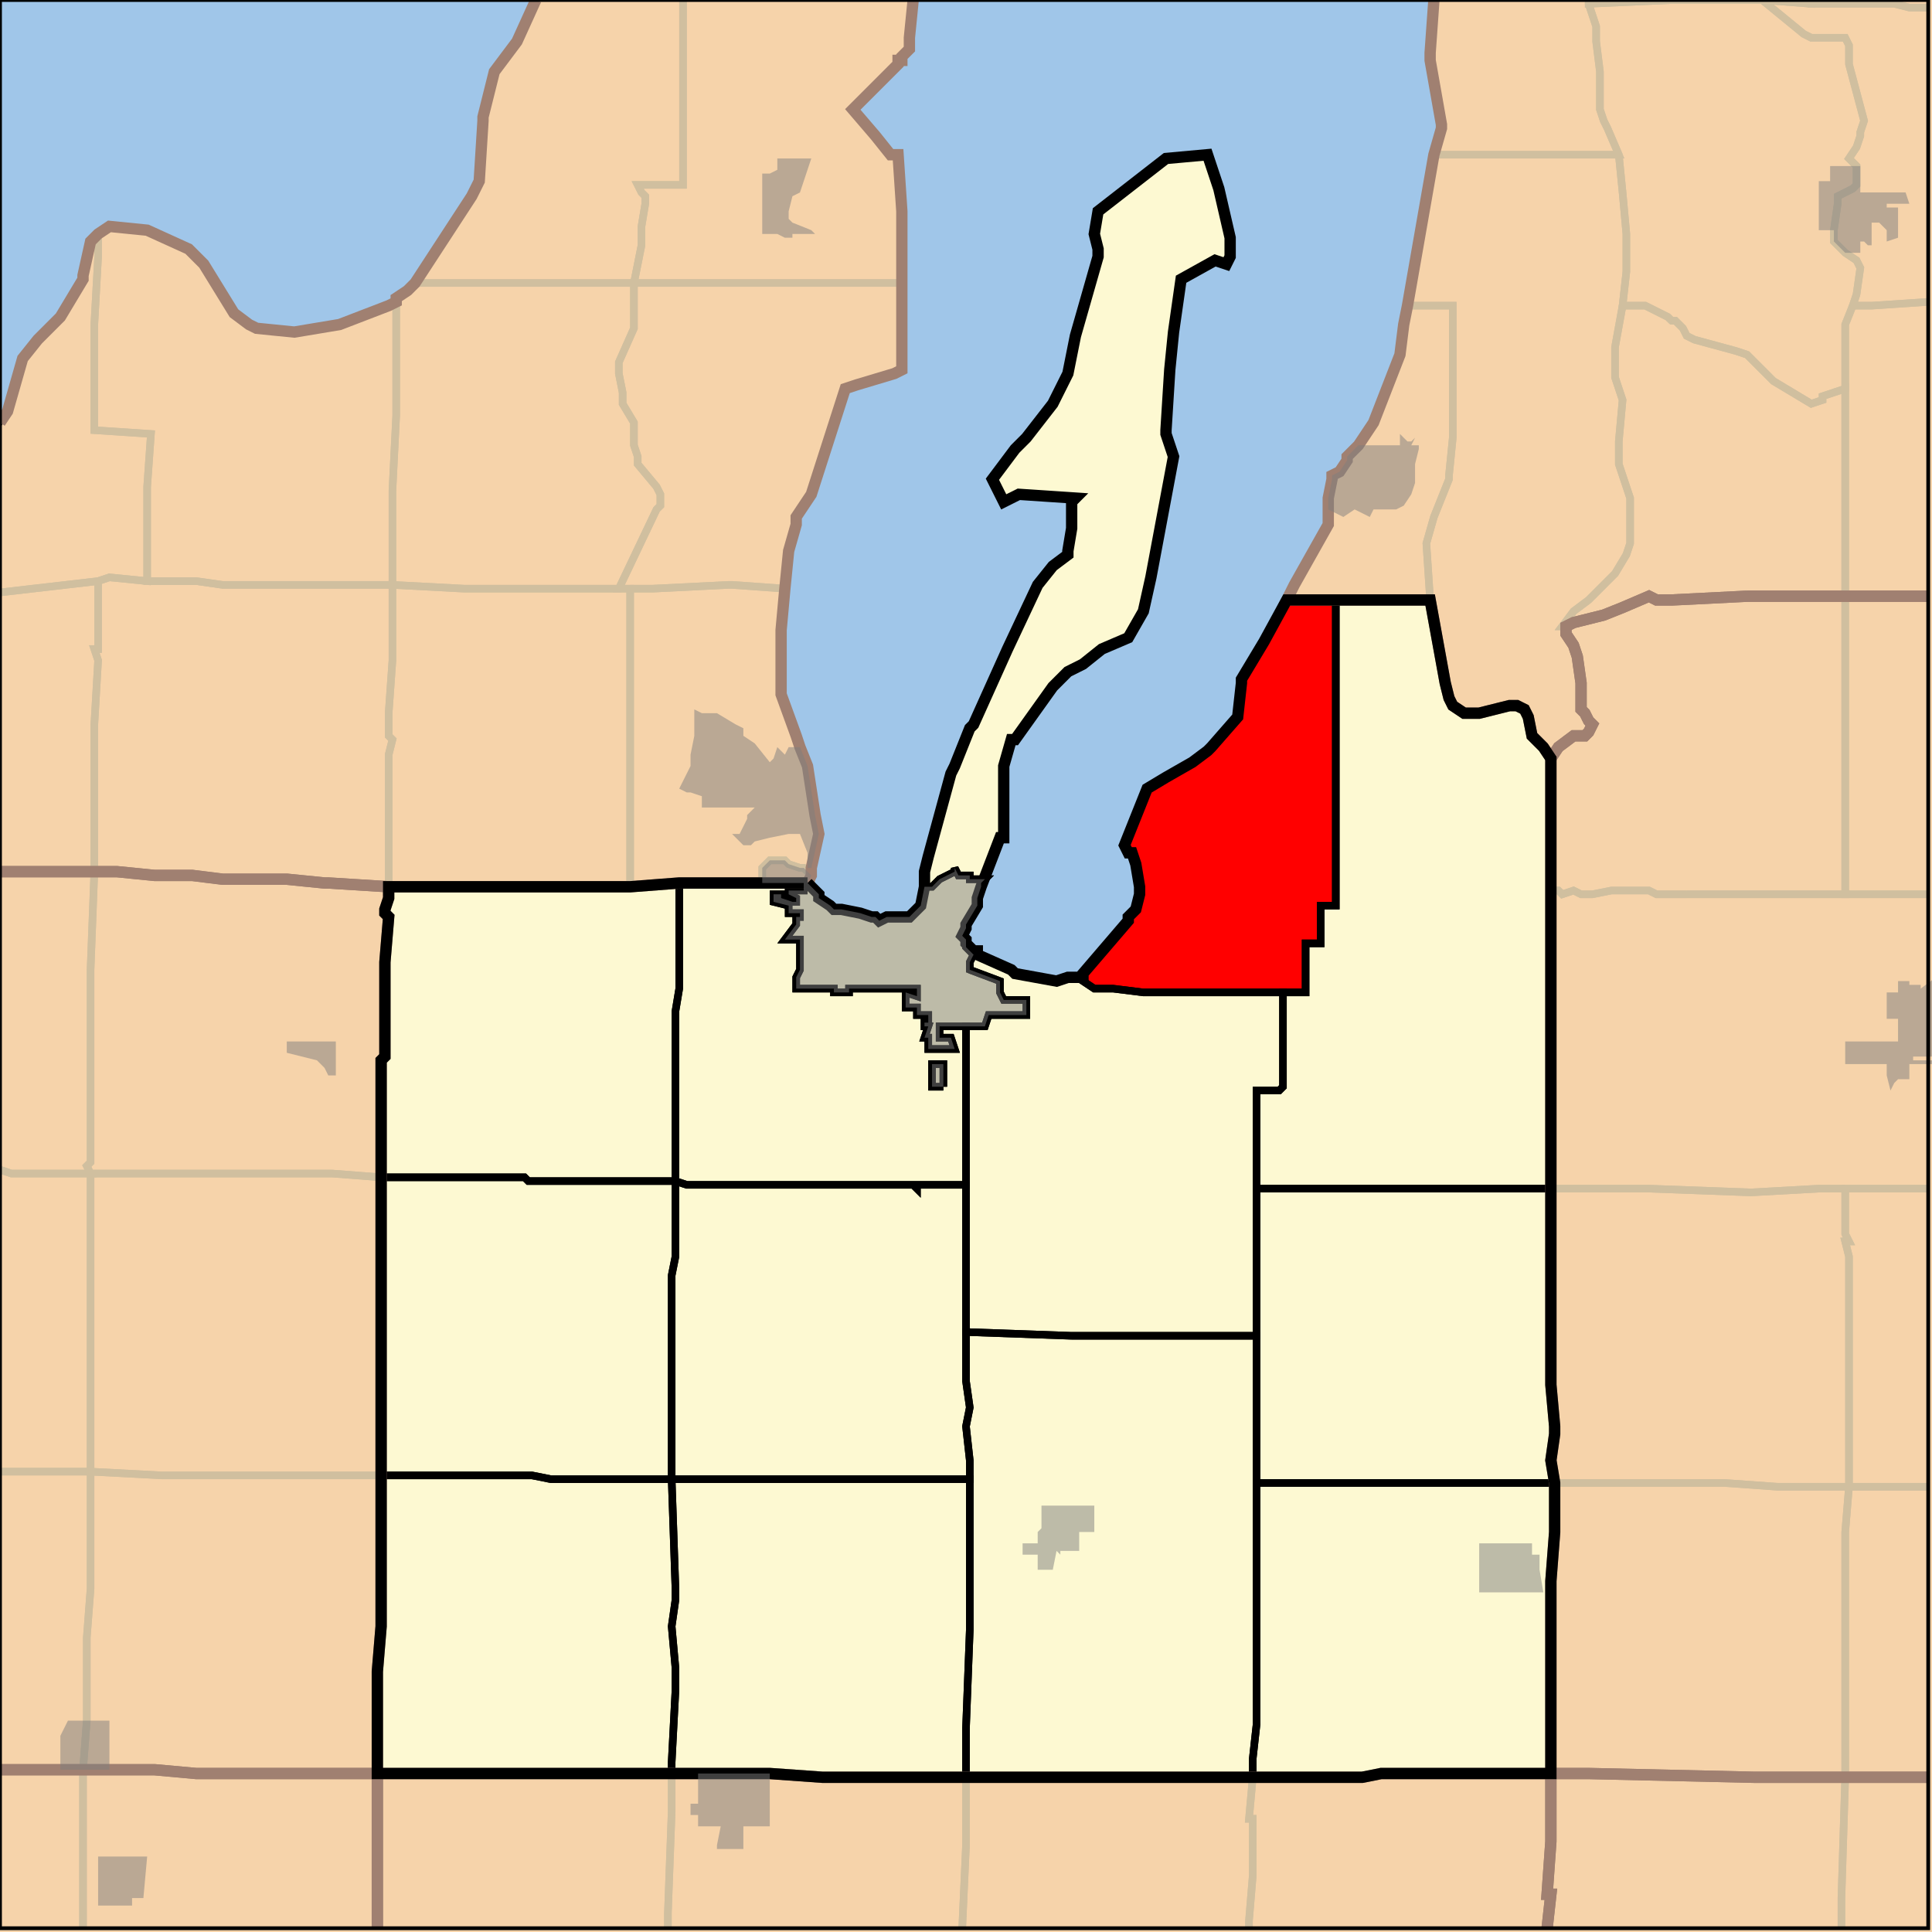 <?xml version="1.0" encoding="UTF-8"?>
<svg version="1.1" width="512" height="512" xmlns="http://www.w3.org/2000/svg" xmlns:xlink="http://www.w3.org/1999/xlink">

<rect width="100%" height="100%" fill="#333333" stroke="none"/>

<!-- START LAYER water -->
<path fill="#a0c6e9" d="M 0 0 L 0 511 L 511 511 L 511 0 L 0 0 z"/>

<!-- START LAYER target_county -->

<!-- START LAYER IL -->

<!-- START LAYER IN -->

<!-- START LAYER KY -->

<!-- START LAYER MI -->
<path fill="#f6d3aa" stroke="#000000" stroke-width="1" d="M -2 116 L 2 109 L 6 95 L 10 90 L 16 84 L 22 74 L 22 73 L 24 64 L 26 62 L 29 60 L 39 61 L 50 66 L 54 70 L 62 83 L 66 86 L 68 87 L 78 88 L 90 86 L 103 81 L 105 80 L 105 79 L 108 77 L 110 75 L 125 52 L 127 48 L 128 32 L 128 31 L 131 19 L 137 11 L 142 -2 L 242 -2 L 241 10 L 241 13 L 239 15 L 239 16 L 238 16 L 238 17 L 226 29 L 232 36 L 236 41 L 238 41 L 239 56 L 239 98 L 237 99 L 227 102 L 224 103 L 215 131 L 211 137 L 211 139 L 209 146 L 208 156 L 207 167 L 207 184 L 211 195 L 212 198 L 214 203 L 216 216 L 217 221 L 215 230 L 215 232 L 214 234 L 217 237 L 217 238 L 220 240 L 221 241 L 223 241 L 228 242 L 231 243 L 232 243 L 233 244 L 235 243 L 241 243 L 244 240 L 245 235 L 245 231 L 246 227 L 252 205 L 253 203 L 257 193 L 258 192 L 267 172 L 275 155 L 279 150 L 283 147 L 283 146 L 284 140 L 284 133 L 285 132 L 270 131 L 266 133 L 263 127 L 269 119 L 272 116 L 279 107 L 283 99 L 285 89 L 291 68 L 291 66 L 290 62 L 291 56 L 309 42 L 320 41 L 323 50 L 326 63 L 326 68 L 325 70 L 322 69 L 313 74 L 311 88 L 310 98 L 309 114 L 309 115 L 311 121 L 305 153 L 303 162 L 299 169 L 292 172 L 287 176 L 283 178 L 279 182 L 269 196 L 268 196 L 266 203 L 266 222 L 265 222 L 260 235 L 259 238 L 259 240 L 256 245 L 256 246 L 255 248 L 256 249 L 256 250 L 258 252 L 259 252 L 259 253 L 268 257 L 269 258 L 280 260 L 283 259 L 287 259 L 287 258 L 299 244 L 299 243 L 301 241 L 302 237 L 302 235 L 301 229 L 300 226 L 299 226 L 298 224 L 304 209 L 309 206 L 316 202 L 320 199 L 321 198 L 328 190 L 329 181 L 329 180 L 335 170 L 341 159 L 343 155 L 352 139 L 352 132 L 353 127 L 353 126 L 355 125 L 357 122 L 357 121 L 360 118 L 364 112 L 371 94 L 372 86 L 373 81 L 380 41 L 382 34 L 382 33 L 379 16 L 379 14 L 380 -2 L 513 -2 L 513 513 L -2 513 L -2 116 z"/>

<!-- START LAYER OH -->

<!-- START LAYER IN-counties -->

<!-- START LAYER target_county_townships -->
<path fill="#fdf9d2" d="M 245 235 L 245 231 L 246 227 L 252 205 L 253 203 L 257 193 L 258 192 L 267 172 L 275 155 L 279 150 L 283 147 L 283 146 L 284 140 L 284 133 L 285 132 L 270 131 L 266 133 L 263 127 L 269 119 L 272 116 L 279 107 L 283 99 L 285 89 L 291 68 L 291 66 L 290 62 L 291 56 L 309 42 L 320 41 L 323 50 L 326 63 L 326 68 L 325 70 L 322 69 L 313 74 L 311 88 L 310 98 L 309 114 L 309 115 L 311 121 L 305 153 L 303 162 L 299 169 L 292 172 L 287 176 L 283 178 L 279 182 L 269 196 L 268 196 L 266 203 L 266 222 L 265 222 L 260 235 L 260 234 L 261 233 L 257 233 L 257 232 L 254 232 L 253 230 L 253 231 L 249 233 L 247 235 L 245 235 z"/>
<path fill="#fdf9d2" d="M 245 235 L 245 231 L 246 227 L 252 205 L 253 203 L 257 193 L 258 192 L 267 172 L 275 155 L 279 150 L 283 147 L 283 146 L 284 140 L 284 133 L 285 132 L 270 131 L 266 133 L 263 127 L 269 119 L 272 116 L 279 107 L 283 99 L 285 89 L 291 68 L 291 66 L 290 62 L 291 56 L 309 42 L 320 41 L 323 50 L 326 63 L 326 68 L 325 70 L 322 69 L 313 74 L 311 88 L 310 98 L 309 114 L 309 115 L 311 121 L 305 153 L 303 162 L 299 169 L 292 172 L 287 176 L 283 178 L 279 182 L 269 196 L 268 196 L 266 203 L 266 222 L 265 222 L 260 235 L 260 234 L 261 233 L 257 233 L 257 232 L 254 232 L 253 230 L 253 231 L 249 233 L 247 235 L 245 235 z"/>
<path fill="#fdf9d2" d="M 365 159 L 379 159 L 383 181 L 384 185 L 385 187 L 388 189 L 392 189 L 400 187 L 402 187 L 404 188 L 405 190 L 406 195 L 409 198 L 411 201 L 411 315 L 333 315 L 333 289 L 339 289 L 340 288 L 340 263 L 346 263 L 346 250 L 350 250 L 350 240 L 354 240 L 354 159 L 365 159 z"/>
<path fill="#fdf9d2" d="M 365 159 L 379 159 L 383 181 L 384 185 L 385 187 L 388 189 L 392 189 L 400 187 L 402 187 L 404 188 L 405 190 L 406 195 L 409 198 L 411 201 L 411 315 L 333 315 L 333 289 L 339 289 L 340 288 L 340 263 L 346 263 L 346 250 L 350 250 L 350 240 L 354 240 L 354 159 L 365 159 z"/>
<path fill="#fdf9d2" d="M 341 159 L 354 159 L 354 240 L 350 240 L 350 250 L 346 250 L 346 263 L 303 263 L 295 262 L 290 262 L 287 260 L 287 258 L 299 244 L 299 243 L 301 241 L 302 237 L 302 235 L 301 229 L 300 226 L 299 226 L 298 224 L 304 209 L 309 206 L 316 202 L 320 199 L 321 198 L 328 190 L 329 181 L 329 180 L 335 170 L 341 159 z"/>
<path fill="#fdf9d2" d="M 341 159 L 354 159 L 354 240 L 350 240 L 350 250 L 346 250 L 346 263 L 303 263 L 295 262 L 290 262 L 287 260 L 287 258 L 299 244 L 299 243 L 301 241 L 302 237 L 302 235 L 301 229 L 300 226 L 299 226 L 298 224 L 304 209 L 309 206 L 316 202 L 320 199 L 321 198 L 328 190 L 329 181 L 329 180 L 335 170 L 341 159 z"/>
<path fill="#fdf9d2" d="M 214 234 L 217 237 L 217 238 L 220 240 L 221 241 L 223 241 L 228 242 L 231 243 L 232 243 L 233 244 L 235 243 L 241 243 L 244 240 L 245 235 L 247 235 L 249 233 L 253 231 L 253 230 L 254 232 L 257 232 L 257 233 L 261 233 L 260 234 L 260 235 L 259 238 L 259 240 L 256 245 L 256 246 L 255 248 L 256 249 L 256 251 L 258 253 L 257 255 L 257 257 L 265 260 L 265 263 L 266 265 L 272 265 L 272 269 L 262 269 L 261 272 L 249 272 L 249 275 L 252 275 L 253 278 L 246 278 L 246 275 L 245 275 L 246 272 L 245 272 L 245 271 L 246 271 L 246 269 L 243 269 L 243 267 L 240 267 L 240 263 L 243 264 L 243 262 L 225 262 L 225 263 L 221 263 L 221 262 L 211 262 L 211 259 L 212 257 L 212 249 L 208 249 L 211 245 L 211 243 L 212 243 L 212 242 L 209 242 L 209 240 L 205 239 L 205 237 L 207 237 L 207 238 L 210 239 L 211 239 L 211 238 L 209 237 L 209 236 L 213 236 L 213 234 L 214 234 z"/>
<path fill="#fdf9d2" d="M 214 234 L 217 237 L 217 238 L 220 240 L 221 241 L 223 241 L 228 242 L 231 243 L 232 243 L 233 244 L 235 243 L 241 243 L 244 240 L 245 235 L 247 235 L 249 233 L 253 231 L 253 230 L 254 232 L 257 232 L 257 233 L 261 233 L 260 234 L 260 235 L 259 238 L 259 240 L 256 245 L 256 246 L 255 248 L 256 249 L 256 251 L 258 253 L 257 255 L 257 257 L 265 260 L 265 263 L 266 265 L 272 265 L 272 269 L 262 269 L 261 272 L 249 272 L 249 275 L 252 275 L 253 278 L 246 278 L 246 275 L 245 275 L 246 272 L 245 272 L 245 271 L 246 271 L 246 269 L 243 269 L 243 267 L 240 267 L 240 263 L 243 264 L 243 262 L 225 262 L 225 263 L 221 263 L 221 262 L 211 262 L 211 259 L 212 257 L 212 249 L 208 249 L 211 245 L 211 243 L 212 243 L 212 242 L 209 242 L 209 240 L 205 239 L 205 237 L 207 237 L 207 238 L 210 239 L 211 239 L 211 238 L 209 237 L 209 236 L 213 236 L 213 234 L 214 234 z"/>
<path fill="#fdf9d2" d="M 191 234 L 213 234 L 213 236 L 209 236 L 209 237 L 211 238 L 211 239 L 210 239 L 207 238 L 207 237 L 205 237 L 205 239 L 209 240 L 209 242 L 212 242 L 212 243 L 211 243 L 211 245 L 208 249 L 212 249 L 212 257 L 211 259 L 211 262 L 221 262 L 221 263 L 225 263 L 225 262 L 243 262 L 243 264 L 240 263 L 240 267 L 243 267 L 243 269 L 246 269 L 246 271 L 245 271 L 245 272 L 246 272 L 245 275 L 246 275 L 246 278 L 253 278 L 252 275 L 249 275 L 249 272 L 256 272 L 256 314 L 243 314 L 243 315 L 242 314 L 182 314 L 179 313 L 179 268 L 180 262 L 180 234 L 191 234 M 250 288 L 250 282 L 247 282 L 247 288 L 250 288 z"/>
<path fill="#fdf9d2" d="M 191 234 L 213 234 L 213 236 L 209 236 L 209 237 L 211 238 L 211 239 L 210 239 L 207 238 L 207 237 L 205 237 L 205 239 L 209 240 L 209 242 L 212 242 L 212 243 L 211 243 L 211 245 L 208 249 L 212 249 L 212 257 L 211 259 L 211 262 L 221 262 L 221 263 L 225 263 L 225 262 L 243 262 L 243 264 L 240 263 L 240 267 L 243 267 L 243 269 L 246 269 L 246 271 L 245 271 L 245 272 L 246 272 L 245 275 L 246 275 L 246 278 L 253 278 L 252 275 L 249 275 L 249 272 L 256 272 L 256 314 L 243 314 L 243 315 L 242 314 L 182 314 L 179 313 L 179 268 L 180 262 L 180 234 L 191 234 M 250 288 L 250 282 L 247 282 L 247 288 L 250 288 z"/>
<path fill="#fdf9d2" d="M 167 235 L 180 234 L 180 262 L 179 268 L 179 313 L 140 313 L 139 312 L 101 312 L 101 281 L 102 280 L 102 255 L 103 243 L 102 242 L 102 241 L 103 238 L 103 235 L 167 235 z"/>
<path fill="#fdf9d2" d="M 167 235 L 180 234 L 180 262 L 179 268 L 179 313 L 140 313 L 139 312 L 101 312 L 101 281 L 102 280 L 102 255 L 103 243 L 102 242 L 102 241 L 103 238 L 103 235 L 167 235 z"/>
<path fill="#fdf9d2" d="M 257 257 L 257 255 L 258 253 L 256 251 L 256 250 L 258 252 L 259 252 L 259 253 L 268 257 L 269 258 L 280 260 L 283 259 L 287 259 L 287 260 L 290 262 L 295 262 L 303 263 L 340 263 L 340 288 L 339 289 L 333 289 L 333 354 L 284 354 L 256 353 L 256 272 L 261 272 L 262 269 L 272 269 L 272 265 L 266 265 L 265 263 L 265 260 L 257 257 z"/>
<path fill="#fdf9d2" d="M 257 257 L 257 255 L 258 253 L 256 251 L 256 250 L 258 252 L 259 252 L 259 253 L 268 257 L 269 258 L 280 260 L 283 259 L 287 259 L 287 260 L 290 262 L 295 262 L 303 263 L 340 263 L 340 288 L 339 289 L 333 289 L 333 354 L 284 354 L 256 353 L 256 272 L 261 272 L 262 269 L 272 269 L 272 265 L 266 265 L 265 263 L 265 260 L 257 257 z"/>
<path fill="#fdf9d2" d="M 250 288 L 247 288 L 247 282 L 250 282 L 250 288 z"/>
<path fill="#fdf9d2" d="M 250 288 L 247 288 L 247 282 L 250 282 L 250 288 z"/>
<path fill="#fdf9d2" d="M 101 312 L 139 312 L 140 313 L 179 313 L 179 333 L 178 338 L 178 392 L 146 392 L 141 391 L 101 391 L 101 312 z"/>
<path fill="#fdf9d2" d="M 101 312 L 139 312 L 140 313 L 179 313 L 179 333 L 178 338 L 178 392 L 146 392 L 141 391 L 101 391 L 101 312 z"/>
<path fill="#fdf9d2" d="M 179 313 L 182 314 L 242 314 L 243 315 L 243 314 L 256 314 L 256 366 L 257 373 L 256 378 L 257 387 L 257 392 L 178 392 L 178 338 L 179 333 L 179 313 z"/>
<path fill="#fdf9d2" d="M 179 313 L 182 314 L 242 314 L 243 315 L 243 314 L 256 314 L 256 366 L 257 373 L 256 378 L 257 387 L 257 392 L 178 392 L 178 338 L 179 333 L 179 313 z"/>
<path fill="#fdf9d2" d="M 333 315 L 411 315 L 411 367 L 412 378 L 412 380 L 411 387 L 412 393 L 333 393 L 333 315 z"/>
<path fill="#fdf9d2" d="M 333 315 L 411 315 L 411 367 L 412 378 L 412 380 L 411 387 L 412 393 L 333 393 L 333 315 z"/>
<path fill="#fdf9d2" d="M 284 354 L 333 354 L 333 457 L 332 466 L 332 471 L 256 471 L 256 458 L 257 432 L 257 387 L 256 378 L 257 373 L 256 366 L 256 353 L 284 354 z"/>
<path fill="#fdf9d2" d="M 284 354 L 333 354 L 333 457 L 332 466 L 332 471 L 256 471 L 256 458 L 257 432 L 257 387 L 256 378 L 257 373 L 256 366 L 256 353 L 284 354 z"/>
<path fill="#fdf9d2" d="M 113 391 L 141 391 L 146 392 L 178 392 L 179 421 L 179 424 L 178 431 L 179 442 L 179 448 L 178 467 L 178 470 L 100 470 L 100 443 L 101 431 L 101 391 L 113 391 z"/>
<path fill="#fdf9d2" d="M 113 391 L 141 391 L 146 392 L 178 392 L 179 421 L 179 424 L 178 431 L 179 442 L 179 448 L 178 467 L 178 470 L 100 470 L 100 443 L 101 431 L 101 391 L 113 391 z"/>
<path fill="#fdf9d2" d="M 178 392 L 257 392 L 257 432 L 256 458 L 256 471 L 218 471 L 204 470 L 178 470 L 178 467 L 179 448 L 179 442 L 178 431 L 179 424 L 179 421 L 178 392 z"/>
<path fill="#fdf9d2" d="M 178 392 L 257 392 L 257 432 L 256 458 L 256 471 L 218 471 L 204 470 L 178 470 L 178 467 L 179 448 L 179 442 L 178 431 L 179 424 L 179 421 L 178 392 z"/>
<path fill="#fdf9d2" d="M 412 393 L 412 406 L 411 419 L 411 470 L 366 470 L 361 471 L 332 471 L 332 466 L 333 457 L 333 393 L 412 393 z"/>
<path fill="#fdf9d2" d="M 412 393 L 412 406 L 411 419 L 411 470 L 366 470 L 361 471 L 332 471 L 332 466 L 333 457 L 333 393 L 412 393 z"/>

<!-- START LAYER target_township -->
<path fill="#ff0000" d="M 341 159 L 354 159 L 354 240 L 350 240 L 350 250 L 346 250 L 346 263 L 303 263 L 295 262 L 290 262 L 287 260 L 287 258 L 299 244 L 299 243 L 301 241 L 302 237 L 302 235 L 301 229 L 300 226 L 299 226 L 298 224 L 304 209 L 309 206 L 316 202 L 320 199 L 321 198 L 328 190 L 329 181 L 329 180 L 335 170 L 341 159 z"/>
<path fill="#ff0000" d="M 341 159 L 354 159 L 354 240 L 350 240 L 350 250 L 346 250 L 346 263 L 303 263 L 295 262 L 290 262 L 287 260 L 287 258 L 299 244 L 299 243 L 301 241 L 302 237 L 302 235 L 301 229 L 300 226 L 299 226 L 298 224 L 304 209 L 309 206 L 316 202 L 320 199 L 321 198 L 328 190 L 329 181 L 329 180 L 335 170 L 341 159 z"/>

<!-- START LAYER IL-township_borders -->

<!-- START LAYER IN-township_borders -->

<!-- START LAYER KY-township_borders -->

<!-- START LAYER MI-township_borders -->
<polyline fill="none" stroke="#d0bf9f" stroke-width="2" points="421,0 421,1 423,7 423,11 424,19 424,29 425,32 426,34 429,41 380,41 382,34 382,33 379,16 379,14 380,0"/>
<polyline fill="none" stroke="#d0bf9f" stroke-width="2" points="480,0 480,1 467,0 443,0 421,1 421,0"/>
<polyline fill="none" stroke="#d0bf9f" stroke-width="2" points="511,2 506,2 502,1 480,1 480,0"/>
<polyline fill="none" stroke="#d0bf9f" stroke-width="2" points="110,75 125,52 127,48 128,32 128,31 131,19 137,11 142,0"/>
<polyline fill="none" stroke="#d0bf9f" stroke-width="2" points="181,0 181,49 169,49 170,51 171,52 171,54 170,60 170,65 168,75 110,75"/>
<polyline fill="none" stroke="#d0bf9f" stroke-width="2" points="242,0 241,10 241,13 239,15 239,16 238,16 238,17 226,29 232,36 236,41 238,41 239,56 239,75 168,75 170,65 170,60 171,54 171,52 170,51 169,49 181,49 181,0"/>
<polyline fill="none" stroke="#d0bf9f" stroke-width="2" points="421,1 443,0 467,0 478,9 480,10 489,10 490,12 490,17 494,32 493,35 493,36 492,39 490,42 492,44 492,49 491,50 487,52 487,54 486,61 486,64 489,67 492,69 493,71 492,78 491,81 489,86 489,103 483,105 483,106 480,107 470,101 463,94 460,93 449,90 447,89 446,87 444,85 443,85 442,84 436,81 430,81 431,72 431,62 430,51 429,41 426,34 425,32 424,29 424,19 423,11 423,7 421,1"/>
<polyline fill="none" stroke="#d0bf9f" stroke-width="2" points="467,0 480,1 502,1 506,2 511,2"/>
<polyline fill="none" stroke="#d0bf9f" stroke-width="2" points="511,80 496,81 491,81 492,78 493,71 492,69 489,67 486,64 486,61 487,54 487,52 491,50 492,49 492,44 490,42 492,39 493,36 493,35 494,32 490,17 490,12 489,10 480,10 478,9 467,0"/>
<polyline fill="none" stroke="#d0bf9f" stroke-width="2" points="429,41 430,51 431,62 431,72 430,81 428,92 428,100 430,106 429,117 429,123 432,132 432,144 431,147 428,152 421,159 417,162 414,166 415,166 415,168 417,171 418,174 419,181 419,188 420,189 421,191 422,192 421,194 420,195 417,195 413,198 411,201 409,198 406,195 405,190 404,188 402,187 400,187 392,189 388,189 385,187 384,185 383,181 379,159 378,144 380,137 384,127 384,126 385,116 385,81 373,81 380,41 429,41"/>
<polyline fill="none" stroke="#d0bf9f" stroke-width="2" points="105,80 105,110 104,130 104,155 59,155 52,154 39,154 39,129 40,115 25,114 25,86 26,68 26,62 29,60 39,61 50,66 54,70 62,83 66,86 68,87 78,88 90,86 103,81 105,80"/>
<polyline fill="none" stroke="#d0bf9f" stroke-width="2" points="0,112 2,109 6,95 10,90 16,84 22,74 22,73 24,64 26,62 26,68 25,86 25,114 40,115 39,129 39,154 29,153 26,154 0,157"/>
<polyline fill="none" stroke="#d0bf9f" stroke-width="2" points="168,75 168,87 164,96 164,99 165,104 165,107 168,112 168,118 169,121 169,123 174,129 175,131 175,134 174,135 164,156 123,156 104,155 104,130 105,110 105,79 108,77 110,75 168,75"/>
<polyline fill="none" stroke="#d0bf9f" stroke-width="2" points="173,75 239,75 239,98 237,99 227,102 224,103 215,131 211,137 211,139 209,146 208,156 194,155 193,155 173,156 164,156 174,135 175,134 175,131 174,129 169,123 169,121 168,118 168,112 165,107 165,104 164,99 164,96 168,87 168,75 173,75"/>
<polyline fill="none" stroke="#d0bf9f" stroke-width="2" points="379,159 341,159 343,155 352,139 352,132 353,127 353,126 355,125 357,122 357,121 360,118 364,112 371,94 372,86 373,81 385,81 385,116 384,126 384,127 380,137 378,144 379,159"/>
<polyline fill="none" stroke="#d0bf9f" stroke-width="2" points="443,85 444,85 446,87 447,89 449,90 460,93 463,94 470,101 480,107 483,106 483,105 489,103 489,158 463,158 443,159 439,159 437,158 430,161 425,163 417,165 415,166 414,166 417,162 421,159 428,152 431,147 432,144 432,132 429,123 429,117 430,106 428,100 428,92 430,81 436,81 442,84 443,85"/>
<polyline fill="none" stroke="#d0bf9f" stroke-width="2" points="491,81 496,81 511,80"/>
<polyline fill="none" stroke="#d0bf9f" stroke-width="2" points="511,158 489,158 489,86 491,81"/>
<polyline fill="none" stroke="#d0bf9f" stroke-width="2" points="0,157 26,154 26,172 25,172 26,175 25,192 25,231 0,231"/>
<polyline fill="none" stroke="#d0bf9f" stroke-width="2" points="39,154 52,154 59,155 104,155 104,175 103,189 103,195 104,196 103,200 103,235 87,234 86,234 76,233 59,233 51,232 41,232 31,231 25,231 25,192 26,175 25,172 26,172 26,154 29,153 39,154"/>
<polyline fill="none" stroke="#d0bf9f" stroke-width="2" points="167,156 173,156 193,155 194,155 208,156 207,167 207,184 211,195 212,198 214,203 216,216 217,221 215,230 215,232 213,230 212,230 209,229 208,228 204,228 202,230 202,234 180,234 167,235 167,156"/>
<polyline fill="none" stroke="#d0bf9f" stroke-width="2" points="164,156 167,156 167,235 103,235 103,200 104,196 103,195 103,189 104,175 104,155 123,156 164,156"/>
<polyline fill="none" stroke="#d0bf9f" stroke-width="2" points="463,158 489,158 489,237 439,237 437,236 427,236 422,237 419,237 417,236 414,237 413,236 411,236 411,201 413,198 417,195 420,195 421,194 422,192 421,191 420,189 419,188 419,181 418,174 417,171 415,168 415,166 417,165 425,163 430,161 437,158 439,159 443,159 463,158"/>
<polyline fill="none" stroke="#d0bf9f" stroke-width="2" points="489,158 511,158"/>
<polyline fill="none" stroke="#d0bf9f" stroke-width="2" points="511,237 489,237 489,158"/>
<polyline fill="none" stroke="#d0bf9f" stroke-width="2" points="202,234 202,230 204,228 208,228 209,229 212,230 213,230 215,232 214,234 202,234"/>
<polyline fill="none" stroke="#d0bf9f" stroke-width="2" points="0,231 25,231 24,257 24,308 23,309 24,311 3,311 0,310"/>
<polyline fill="none" stroke="#d0bf9f" stroke-width="2" points="51,232 59,233 76,233 86,234 87,234 103,235 103,238 102,241 102,242 103,243 102,255 102,280 101,281 101,312 88,311 24,311 23,309 24,308 24,257 25,231 31,231 41,232 51,232"/>
<polyline fill="none" stroke="#d0bf9f" stroke-width="2" points="447,237 511,237"/>
<polyline fill="none" stroke="#d0bf9f" stroke-width="2" points="511,315 482,315 464,316 437,315 411,315 411,236 413,236 414,237 417,236 419,237 422,237 427,236 437,236 439,237 447,237"/>
<polyline fill="none" stroke="#d0bf9f" stroke-width="2" points="24,311 24,390 0,390"/>
<polyline fill="none" stroke="#d0bf9f" stroke-width="2" points="0,310 3,311 24,311"/>
<polyline fill="none" stroke="#d0bf9f" stroke-width="2" points="88,311 101,312 101,391 43,391 24,390 24,311 88,311"/>
<polyline fill="none" stroke="#d0bf9f" stroke-width="2" points="489,315 489,327 490,329 489,329 490,333 490,394 471,394 457,393 412,393 411,387 412,380 412,378 411,367 411,315 437,315 464,316 482,315 489,315"/>
<polyline fill="none" stroke="#d0bf9f" stroke-width="2" points="511,394 490,394 490,333 489,329 490,329 489,327 489,315 511,315"/>
<polyline fill="none" stroke="#d0bf9f" stroke-width="2" points="0,390 24,390 24,421 23,434 23,456 22,469 0,469"/>
<polyline fill="none" stroke="#d0bf9f" stroke-width="2" points="24,390 43,391 101,391 101,431 100,443 100,470 52,470 41,469 22,469 23,456 23,434 24,421 24,390"/>
<polyline fill="none" stroke="#d0bf9f" stroke-width="2" points="490,394 489,406 489,471 465,471 421,470 411,470 411,419 412,406 412,393 457,393 471,394 490,394"/>
<polyline fill="none" stroke="#d0bf9f" stroke-width="2" points="511,471 489,471 489,406 490,394 511,394"/>
<polyline fill="none" stroke="#d0bf9f" stroke-width="2" points="0,469 22,469 22,511"/>
<polyline fill="none" stroke="#d0bf9f" stroke-width="2" points="26,469 41,469 52,470 100,470 100,511"/>
<polyline fill="none" stroke="#d0bf9f" stroke-width="2" points="22,511 22,469 26,469"/>
<polyline fill="none" stroke="#d0bf9f" stroke-width="2" points="178,470 178,480 177,507 177,511"/>
<polyline fill="none" stroke="#d0bf9f" stroke-width="2" points="100,511 100,470 178,470"/>
<polyline fill="none" stroke="#d0bf9f" stroke-width="2" points="204,470 218,471 256,471 256,489 255,511"/>
<polyline fill="none" stroke="#d0bf9f" stroke-width="2" points="177,511 177,507 178,480 178,470 204,470"/>
<polyline fill="none" stroke="#d0bf9f" stroke-width="2" points="411,470 421,470 465,471 489,471 488,503 488,511"/>
<polyline fill="none" stroke="#d0bf9f" stroke-width="2" points="410,511 411,502 410,502 411,488 411,470"/>
<polyline fill="none" stroke="#d0bf9f" stroke-width="2" points="332,471 361,471 366,470 411,470 411,488 410,502 411,502 410,511"/>
<polyline fill="none" stroke="#d0bf9f" stroke-width="2" points="331,511 331,509 332,497 332,482 331,482 332,471"/>
<polyline fill="none" stroke="#d0bf9f" stroke-width="2" points="256,471 332,471 331,482 332,482 332,497 331,509 331,511"/>
<polyline fill="none" stroke="#d0bf9f" stroke-width="2" points="255,511 256,489 256,471"/>
<polyline fill="none" stroke="#d0bf9f" stroke-width="2" points="489,471 511,471"/>
<polyline fill="none" stroke="#d0bf9f" stroke-width="2" points="488,511 488,503 489,471"/>

<!-- START LAYER OH-township_borders -->

<!-- START LAYER target_county_township_borders -->
<polyline fill="none" stroke="#000000" stroke-width="2" points="245,235 245,231 246,227 252,205 253,203 257,193 258,192 267,172 275,155 279,150 283,147 283,146 284,140 284,133 285,132 270,131 266,133 263,127 269,119 272,116 279,107 283,99 285,89 291,68 291,66 290,62 291,56 309,42 320,41 323,50 326,63 326,68 325,70 322,69 313,74 311,88 310,98 309,114 309,115 311,121 305,153 303,162 299,169 292,172 287,176 283,178 279,182 269,196 268,196 266,203 266,222 265,222 260,235 260,234 261,233 257,233 257,232 254,232 253,230 253,231 249,233 247,235 245,235"/>
<polyline fill="none" stroke="#000000" stroke-width="2" points="365,159 379,159 383,181 384,185 385,187 388,189 392,189 400,187 402,187 404,188 405,190 406,195 409,198 411,201 411,315 333,315 333,289 339,289 340,288 340,263 346,263 346,250 350,250 350,240 354,240 354,159 365,159"/>
<polyline fill="none" stroke="#000000" stroke-width="2" points="341,159 354,159 354,240 350,240 350,250 346,250 346,263 303,263 295,262 290,262 287,260 287,258 299,244 299,243 301,241 302,237 302,235 301,229 300,226 299,226 298,224 304,209 309,206 316,202 320,199 321,198 328,190 329,181 329,180 335,170 341,159"/>
<polyline fill="none" stroke="#000000" stroke-width="2" points="214,234 217,237 217,238 220,240 221,241 223,241 228,242 231,243 232,243 233,244 235,243 241,243 244,240 245,235 247,235 249,233 253,231 253,230 254,232 257,232 257,233 261,233 260,234 260,235 259,238 259,240 256,245 256,246 255,248 256,249 256,251 258,253 257,255 257,257 265,260 265,263 266,265 272,265 272,269 262,269 261,272 249,272 249,275 252,275 253,278 246,278 246,275 245,275 246,272 245,272 245,271 246,271 246,269 243,269 243,267 240,267 240,263 243,264 243,262 225,262 225,263 221,263 221,262 211,262 211,259 212,257 212,249 208,249 211,245 211,243 212,243 212,242 209,242 209,240 205,239 205,237 207,237 207,238 210,239 211,239 211,238 209,237 209,236 213,236 213,234 214,234"/>
<polyline fill="none" stroke="#000000" stroke-width="2" points="191,234 213,234 213,236 209,236 209,237 211,238 211,239 210,239 207,238 207,237 205,237 205,239 209,240 209,242 212,242 212,243 211,243 211,245 208,249 212,249 212,257 211,259 211,262 221,262 221,263 225,263 225,262 243,262 243,264 240,263 240,267 243,267 243,269 246,269 246,271 245,271 245,272 246,272 245,275 246,275 246,278 253,278 252,275 249,275 249,272 256,272 256,314 243,314 243,315 242,314 182,314 179,313 179,268 180,262 180,234 191,234"/>
<polyline fill="none" stroke="#000000" stroke-width="2" points="250,288 250,282 247,282 247,288 250,288"/>
<polyline fill="none" stroke="#000000" stroke-width="2" points="167,235 180,234 180,262 179,268 179,313 140,313 139,312 101,312 101,281 102,280 102,255 103,243 102,242 102,241 103,238 103,235 167,235"/>
<polyline fill="none" stroke="#000000" stroke-width="2" points="257,257 257,255 258,253 256,251 256,250 258,252 259,252 259,253 268,257 269,258 280,260 283,259 287,259 287,260 290,262 295,262 303,263 340,263 340,288 339,289 333,289 333,354 284,354 256,353 256,272 261,272 262,269 272,269 272,265 266,265 265,263 265,260 257,257"/>
<polyline fill="none" stroke="#000000" stroke-width="2" points="250,288 247,288 247,282 250,282 250,288"/>
<polyline fill="none" stroke="#000000" stroke-width="2" points="101,312 139,312 140,313 179,313 179,333 178,338 178,392 146,392 141,391 101,391 101,312"/>
<polyline fill="none" stroke="#000000" stroke-width="2" points="179,313 182,314 242,314 243,315 243,314 256,314 256,366 257,373 256,378 257,387 257,392 178,392 178,338 179,333 179,313"/>
<polyline fill="none" stroke="#000000" stroke-width="2" points="333,315 411,315 411,367 412,378 412,380 411,387 412,393 333,393 333,315"/>
<polyline fill="none" stroke="#000000" stroke-width="2" points="284,354 333,354 333,457 332,466 332,471 256,471 256,458 257,432 257,387 256,378 257,373 256,366 256,353 284,354"/>
<polyline fill="none" stroke="#000000" stroke-width="2" points="113,391 141,391 146,392 178,392 179,421 179,424 178,431 179,442 179,448 178,467 178,470 100,470 100,443 101,431 101,391 113,391"/>
<polyline fill="none" stroke="#000000" stroke-width="2" points="178,392 257,392 257,432 256,458 256,471 218,471 204,470 178,470 178,467 179,448 179,442 178,431 179,424 179,421 178,392"/>
<polyline fill="none" stroke="#000000" stroke-width="2" points="412,393 412,406 411,419 411,470 366,470 361,471 332,471 332,466 333,457 333,393 412,393"/>

<!-- START LAYER IL-county_borders -->

<!-- START LAYER IN-county_borders -->

<!-- START LAYER KY-county_borders -->

<!-- START LAYER MI-county_borders -->
<polyline fill="none" stroke="#a08071" stroke-width="3" points="0,112 2,109 6,95 10,90 16,84 22,74 22,73 24,64 26,62 29,60 39,61 50,66 54,70 62,83 66,86 68,87 78,88 90,86 103,81 105,80 105,79 108,77 110,75 125,52 127,48 128,32 128,31 131,19 137,11 142,0"/>
<polyline fill="none" stroke="#a08071" stroke-width="3" points="242,0 241,10 241,13 239,15 239,16 238,16 238,17 226,29 232,36 236,41 238,41 239,56 239,98 237,99 227,102 224,103 215,131 211,137 211,139 209,146 208,156 207,167 207,184 211,195 212,198 214,203 216,216 217,221 215,230 215,232 214,234 180,234 167,235 103,235 87,234 86,234 76,233 59,233 51,232 41,232 31,231 0,231"/>
<polyline fill="none" stroke="#a08071" stroke-width="3" points="511,158 463,158 443,159 439,159 437,158 430,161 425,163 417,165 415,166 415,168 417,171 418,174 419,181 419,188 420,189 421,191 422,192 421,194 420,195 417,195 413,198 411,201 409,198 406,195 405,190 404,188 402,187 400,187 392,189 388,189 385,187 384,185 383,181 379,159 341,159 343,155 352,139 352,132 353,127 353,126 355,125 357,122 357,121 360,118 364,112 371,94 372,86 373,81 380,41 382,34 382,33 379,16 379,14 380,0"/>
<polyline fill="none" stroke="#a08071" stroke-width="3" points="463,158 511,158"/>
<polyline fill="none" stroke="#a08071" stroke-width="3" points="511,471 465,471 421,470 411,470 411,419 412,406 412,393 411,387 412,380 412,378 411,367 411,201 413,198 417,195 420,195 421,194 422,192 421,191 420,189 419,188 419,181 418,174 417,171 415,168 415,166 417,165 425,163 430,161 437,158 439,159 443,159 463,158"/>
<polyline fill="none" stroke="#a08071" stroke-width="3" points="0,231 31,231 41,232 51,232 59,233 76,233 86,234 87,234 103,235 103,238 102,241 102,242 103,243 102,255 102,280 101,281 101,431 100,443 100,470 52,470 41,469 0,469"/>
<polyline fill="none" stroke="#a08071" stroke-width="3" points="0,469 41,469 52,470 100,470 100,511"/>
<polyline fill="none" stroke="#a08071" stroke-width="3" points="178,470 204,470 218,471 361,471 366,470 411,470 411,488 410,502 411,502 410,511"/>
<polyline fill="none" stroke="#a08071" stroke-width="3" points="100,511 100,470 178,470"/>
<polyline fill="none" stroke="#a08071" stroke-width="3" points="411,470 421,470 465,471 511,471"/>
<polyline fill="none" stroke="#a08071" stroke-width="3" points="410,511 411,502 410,502 411,488 411,470"/>

<!-- START LAYER OH-county_borders -->

<!-- START LAYER target_county_borders -->
<polyline fill="none" stroke="#000000" stroke-width="3" points="214,234 217,237 217,238 220,240 221,241 223,241 228,242 231,243 232,243 233,244 235,243 241,243 244,240 245,235 245,231 246,227 252,205 253,203 257,193 258,192 267,172 275,155 279,150 283,147 283,146 284,140 284,133 285,132 270,131 266,133 263,127 269,119 272,116 279,107 283,99 285,89 291,68 291,66 290,62 291,56 309,42 320,41 323,50 326,63 326,68 325,70 322,69 313,74 311,88 310,98 309,114 309,115 311,121 305,153 303,162 299,169 292,172 287,176 283,178 279,182 269,196 268,196 266,203 266,222 265,222 260,235 259,238 259,240 256,245 256,246 255,248 256,249 256,250 258,252 259,252 259,253 268,257 269,258 280,260 283,259 287,259 287,258 299,244 299,243 301,241 302,237 302,235 301,229 300,226 299,226 298,224 304,209 309,206 316,202 320,199 321,198 328,190 329,181 329,180 335,170 341,159 379,159 383,181 384,185 385,187 388,189 392,189 400,187 402,187 404,188 405,190 406,195 409,198 411,201 411,367 412,378 412,380 411,387 412,393 412,406 411,419 411,470 366,470 361,471 218,471 204,470 100,470 100,443 101,431 101,281 102,280 102,255 103,243 102,242 102,241 103,238 103,235 167,235 180,234 214,234"/>

<!-- START LAYER IN-border -->

<!-- START LAYER IL-places -->

<!-- START LAYER IN-places -->

<!-- START LAYER KY-places -->

<!-- START LAYER MI-places -->
<path fill="#7f7f7f" opacity="0.5" d="M 204 46 L 206 45 L 206 42 L 215 42 L 212 51 L 210 52 L 209 56 L 209 58 L 210 59 L 215 61 L 216 62 L 210 62 L 210 63 L 208 63 L 206 62 L 202 62 L 202 46 L 204 46 z"/>
<path fill="#7f7f7f" opacity="0.5" d="M 496 59 L 496 65 L 495 65 L 494 64 L 493 64 L 493 67 L 489 67 L 486 64 L 486 61 L 482 61 L 482 48 L 485 48 L 485 44 L 493 44 L 493 51 L 505 51 L 506 54 L 500 54 L 500 55 L 503 55 L 503 63 L 500 64 L 500 61 L 498 59 L 496 59 z"/>
<path fill="#7f7f7f" opacity="0.5" d="M 352 135 L 352 132 L 353 127 L 353 126 L 355 125 L 357 122 L 357 121 L 360 118 L 371 118 L 371 115 L 373 117 L 374 117 L 375 116 L 374 118 L 376 118 L 376 119 L 375 123 L 375 128 L 374 131 L 372 134 L 370 135 L 364 135 L 363 137 L 359 135 L 356 137 L 352 135 z"/>
<path fill="#7f7f7f" opacity="0.5" d="M 195 192 L 197 193 L 197 195 L 200 197 L 204 202 L 205 201 L 206 198 L 208 200 L 209 198 L 212 198 L 214 203 L 216 216 L 217 221 L 215 230 L 214 230 L 214 226 L 212 221 L 209 221 L 204 222 L 200 223 L 199 224 L 197 224 L 194 221 L 196 221 L 198 217 L 198 216 L 200 214 L 186 214 L 186 211 L 183 210 L 182 210 L 180 209 L 183 203 L 183 200 L 184 195 L 184 188 L 186 189 L 190 189 L 195 192 z"/>
<path fill="#7f7f7f" opacity="0.5" d="M 202 234 L 202 230 L 204 228 L 208 228 L 209 229 L 212 230 L 213 230 L 215 232 L 214 234 L 217 237 L 217 238 L 220 240 L 221 241 L 223 241 L 228 242 L 231 243 L 232 243 L 233 244 L 235 243 L 241 243 L 244 240 L 245 235 L 247 235 L 249 233 L 253 231 L 253 230 L 254 232 L 257 232 L 257 233 L 261 233 L 260 234 L 260 235 L 259 238 L 259 240 L 256 245 L 256 246 L 255 248 L 256 249 L 256 251 L 258 253 L 257 255 L 257 257 L 265 260 L 265 263 L 266 265 L 272 265 L 272 269 L 262 269 L 261 272 L 249 272 L 249 275 L 252 275 L 253 278 L 246 278 L 246 275 L 245 275 L 246 272 L 245 272 L 245 271 L 246 271 L 246 269 L 243 269 L 243 267 L 240 267 L 240 263 L 243 264 L 243 262 L 225 262 L 225 263 L 221 263 L 221 262 L 211 262 L 211 259 L 212 257 L 212 249 L 208 249 L 211 245 L 211 243 L 212 243 L 212 242 L 209 242 L 209 240 L 205 239 L 205 237 L 207 237 L 207 238 L 210 239 L 211 239 L 211 238 L 209 237 L 209 236 L 213 236 L 213 234 L 202 234 z"/>
<path fill="#7f7f7f" opacity="0.5" d="M 513 280 L 507 280 L 507 281 L 512 281 L 512 282 L 506 282 L 506 286 L 503 286 L 502 287 L 501 289 L 500 285 L 500 282 L 489 282 L 489 276 L 503 276 L 503 270 L 500 270 L 500 263 L 503 263 L 503 260 L 506 260 L 506 261 L 509 261 L 509 262 L 513 259 L 513 280 z"/>
<path fill="#7f7f7f" opacity="0.5" d="M 76 278 L 76 276 L 89 276 L 89 285 L 87 285 L 86 283 L 84 281 L 76 279 L 76 278 z"/>
<path fill="#7f7f7f" opacity="0.5" d="M 250 288 L 247 288 L 247 282 L 250 282 L 250 288 z"/>
<path fill="#7f7f7f" opacity="0.5" d="M 290 406 L 286 406 L 286 411 L 281 411 L 281 412 L 280 411 L 279 416 L 275 416 L 275 412 L 271 412 L 271 409 L 275 409 L 275 406 L 276 405 L 276 399 L 290 399 L 290 406 z"/>
<path fill="#7f7f7f" opacity="0.5" d="M 408 416 L 409 422 L 392 422 L 392 409 L 406 409 L 406 412 L 408 412 L 408 416 z"/>
<path fill="#7f7f7f" opacity="0.5" d="M 23 456 L 29 456 L 29 469 L 16 469 L 16 460 L 18 456 L 23 456 z"/>
<path fill="#7f7f7f" opacity="0.5" d="M 204 470 L 204 484 L 197 484 L 197 490 L 190 490 L 190 489 L 191 484 L 185 484 L 185 481 L 183 481 L 183 478 L 185 478 L 185 470 L 204 470 z"/>
<path fill="#7f7f7f" opacity="0.5" d="M 35 505 L 26 505 L 26 492 L 39 492 L 38 503 L 35 503 L 35 505 z"/>

<!-- START LAYER OH-places -->

<!-- START LAYER IL-interstates -->

<!-- START LAYER IL-state_routes -->

<!-- START LAYER IL-highways_US -->

<!-- START LAYER IN-highways_interstate -->

<!-- START LAYER IN-highways_state_US -->

<!-- START LAYER lake_michigan -->

<!-- START LAYER map_border -->
<polyline fill="none" stroke="#000000" stroke-width="1" points="0,0 511,0 511,511 0,511 0,0"/>

</svg>
